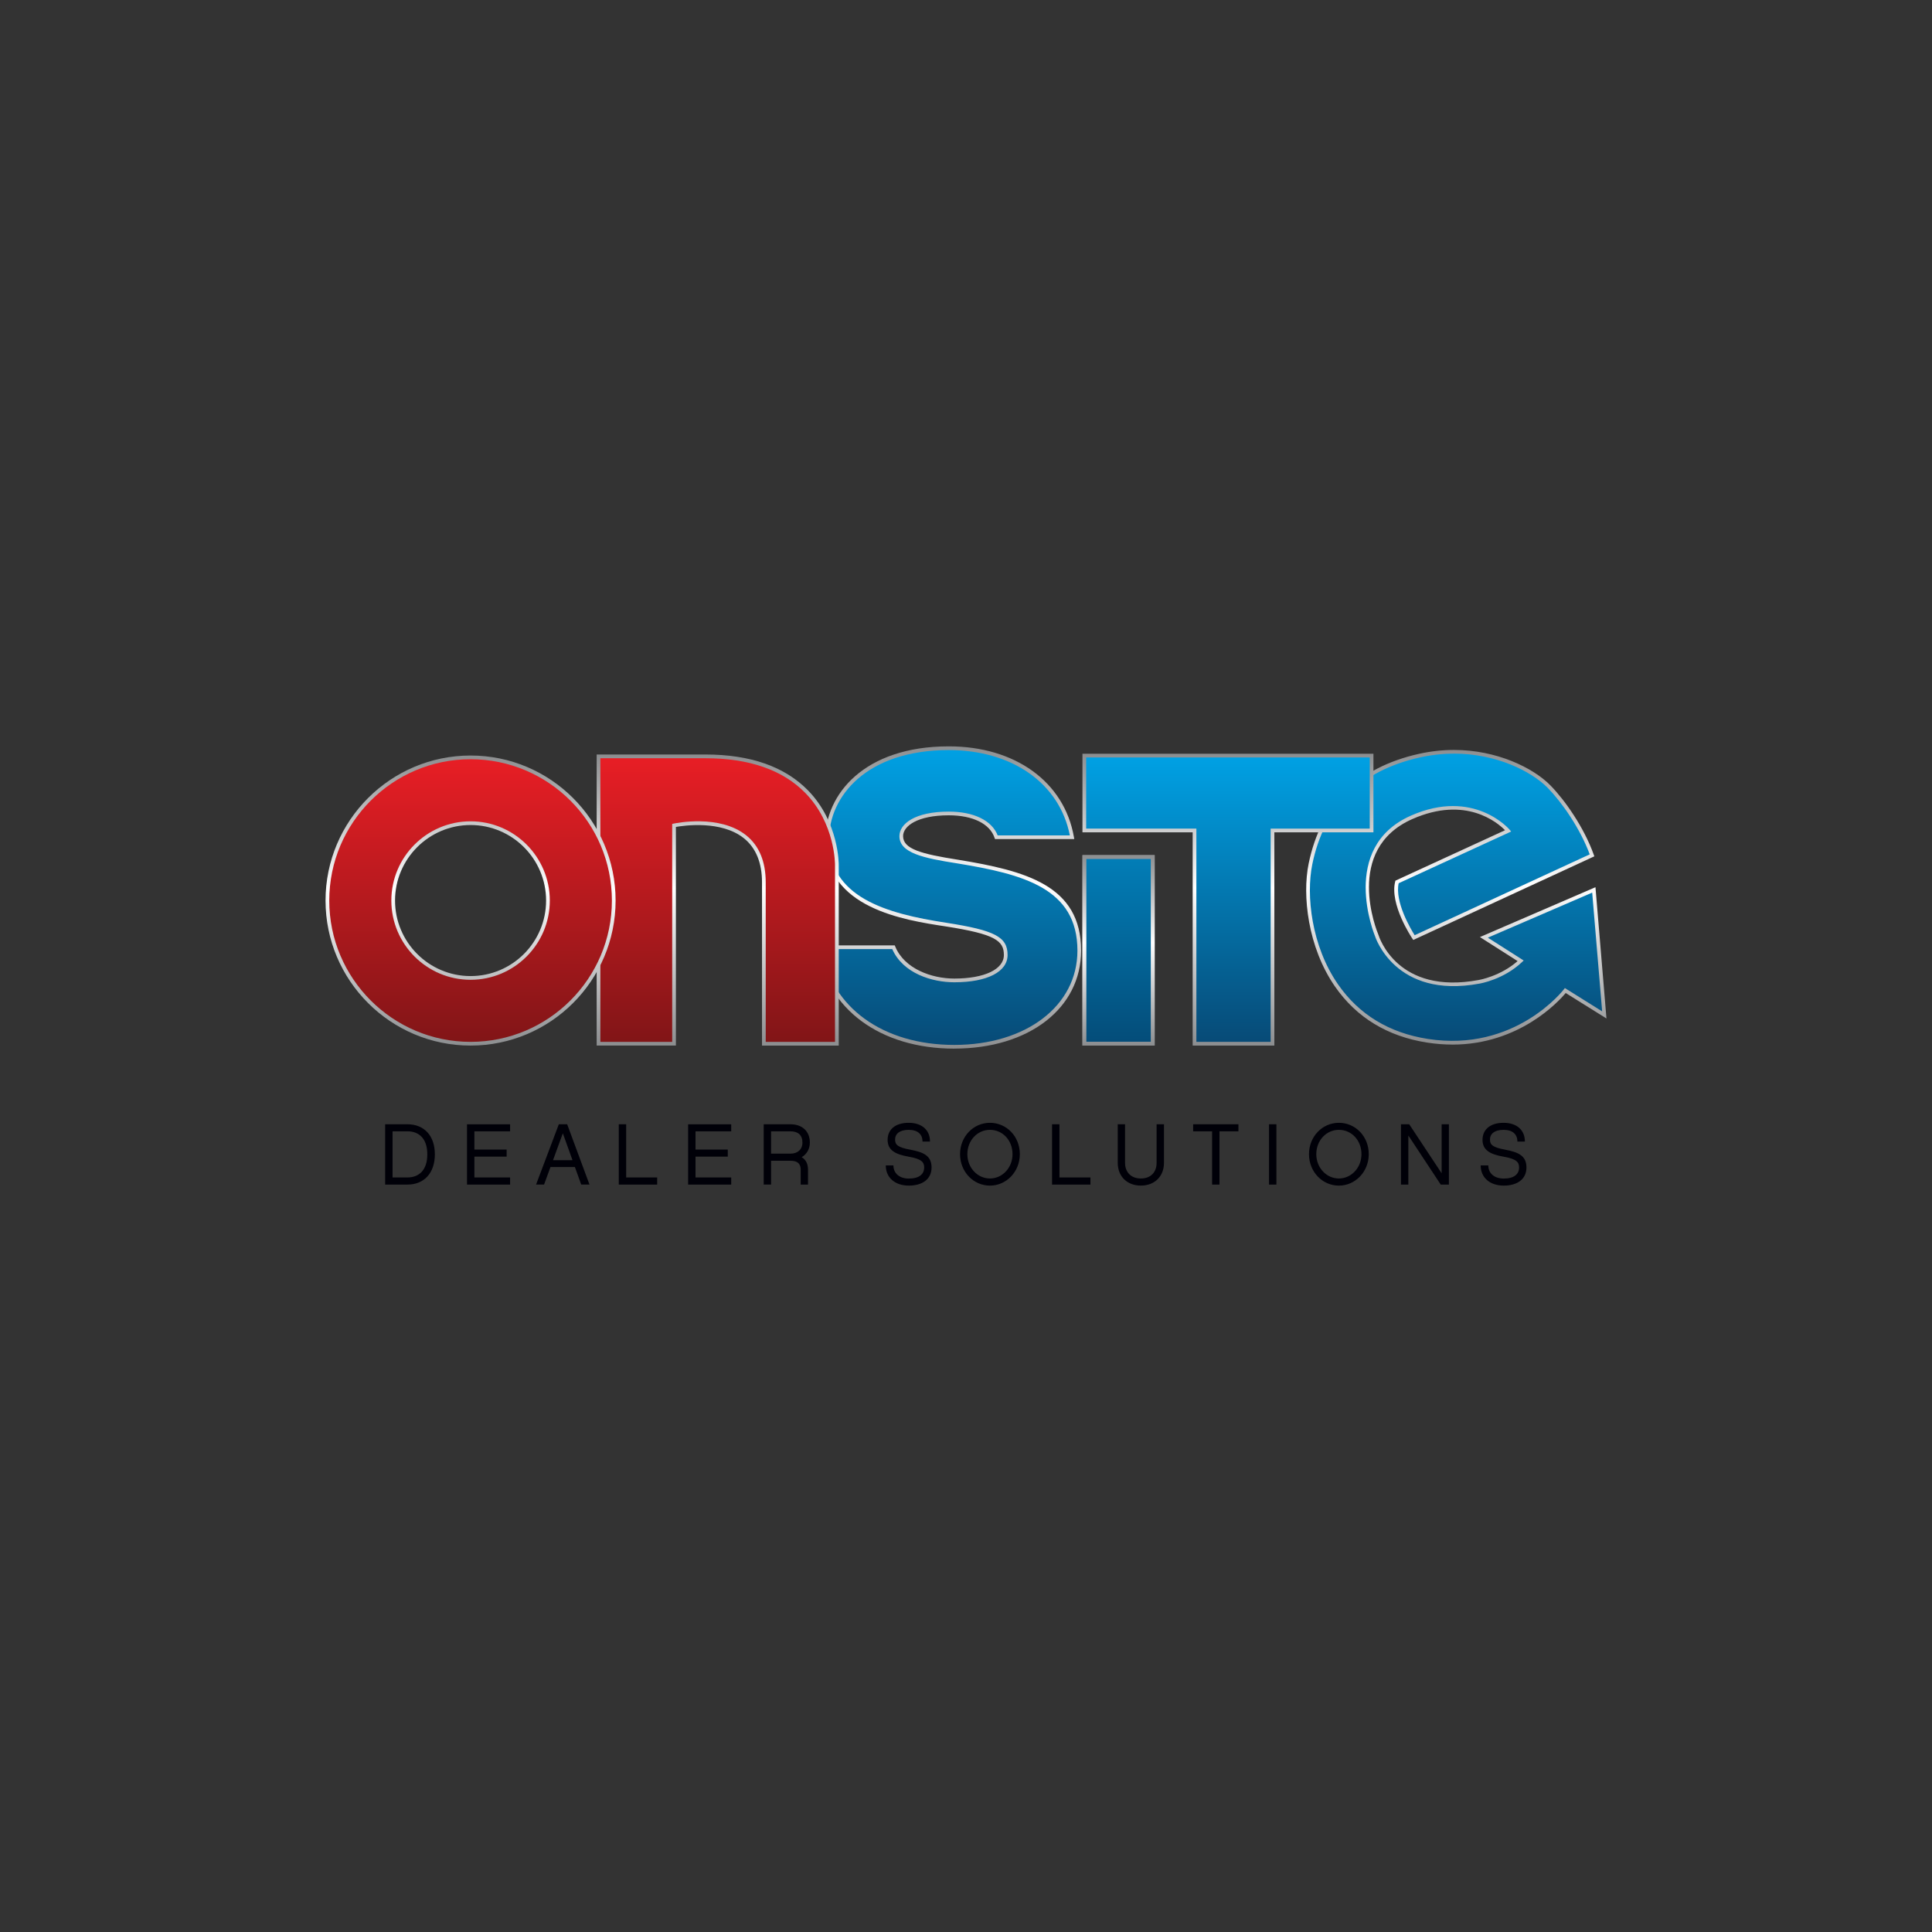 <svg viewBox="0 0 1024 1024" xmlns:xlink="http://www.w3.org/1999/xlink" xmlns="http://www.w3.org/2000/svg" data-name="Layer 1" id="Layer_1">
  <rect x="0" y="0" width="1024" height="1024" fill="#333333" stroke="none"/>
  <defs>
    <style>
      .cls-1 {
        fill: url(#linear-gradient-13);
      }

      .cls-2 {
        fill: url(#linear-gradient-2);
      }

      .cls-3 {
        fill: url(#linear-gradient-10);
      }

      .cls-4 {
        fill: url(#linear-gradient-12);
      }

      .cls-5 {
        fill: #000008;
      }

      .cls-6 {
        fill: url(#linear-gradient-4);
      }

      .cls-7 {
        fill: url(#linear-gradient-3);
      }

      .cls-8 {
        fill: url(#linear-gradient-5);
      }

      .cls-9 {
        fill: url(#linear-gradient-8);
      }

      .cls-10 {
        fill: url(#linear-gradient-7);
      }

      .cls-11 {
        fill: url(#linear-gradient-9);
      }

      .cls-12 {
        fill: url(#linear-gradient-11);
      }

      .cls-13 {
        fill: url(#linear-gradient-6);
      }

      .cls-14 {
        fill: url(#linear-gradient);
      }
    </style>
    <linearGradient gradientUnits="userSpaceOnUse" gradientTransform="translate(0 1026.8) scale(1 -1)" y2="628.33" x2="771.8" y1="474.12" x1="771.8" id="linear-gradient">
      <stop stop-color="#074a76" offset="0"></stop>
      <stop stop-color="#00a1e4" offset="1"></stop>
    </linearGradient>
    <linearGradient gradientUnits="userSpaceOnUse" gradientTransform="translate(0 1026.8) scale(1 -1)" y2="629.32" x2="771.88" y1="473.15" x1="771.88" id="linear-gradient-2">
      <stop stop-color="#8c8e90" offset="0"></stop>
      <stop stop-color="#fff" offset=".54"></stop>
      <stop stop-color="#8c8e90" offset="1"></stop>
    </linearGradient>
    <linearGradient xlink:href="#linear-gradient" y2="626.32" x2="650.84" y1="473.6" x1="650.84" id="linear-gradient-3"></linearGradient>
    <linearGradient xlink:href="#linear-gradient-2" y2="627.3" x2="650.84" y1="472.62" x1="650.84" id="linear-gradient-4"></linearGradient>
    <linearGradient gradientUnits="userSpaceOnUse" gradientTransform="translate(-78692.67 -96428.46) rotate(90) scale(43.92)" y2="-1805.23" x2="2208.2" y1="-1805.23" x1="2204.27" id="linear-gradient-5">
      <stop stop-color="#00a1e4" offset="0"></stop>
      <stop stop-color="#044b77" offset="1"></stop>
    </linearGradient>
    <linearGradient xlink:href="#linear-gradient-2" y2="573.57" x2="592.86" y1="472.62" x1="592.86" id="linear-gradient-6"></linearGradient>
    <linearGradient xlink:href="#linear-gradient-2" y2="573.57" x2="592.86" y1="472.62" x1="592.86" id="linear-gradient-7"></linearGradient>
    <linearGradient xlink:href="#linear-gradient" y2="630.22" x2="503.19" y1="471.99" x1="503.19" id="linear-gradient-8"></linearGradient>
    <linearGradient xlink:href="#linear-gradient-2" y2="631.2" x2="503.11" y1="470.99" x1="503.11" id="linear-gradient-9"></linearGradient>
    <linearGradient gradientUnits="userSpaceOnUse" gradientTransform="translate(0 1026.8) scale(1 -1)" y2="625.9" x2="380.38" y1="473.6" x1="380.38" id="linear-gradient-10">
      <stop stop-color="#811517" offset="0"></stop>
      <stop stop-color="#e81e25" offset="1"></stop>
    </linearGradient>
    <linearGradient xlink:href="#linear-gradient-2" y2="626.89" x2="380.38" y1="472.62" x1="380.38" id="linear-gradient-11"></linearGradient>
    <linearGradient xlink:href="#linear-gradient-10" y2="625.37" x2="249.41" y1="473.6" x1="249.41" id="linear-gradient-12"></linearGradient>
    <linearGradient xlink:href="#linear-gradient-2" y2="626.36" x2="249.41" y1="472.62" x1="249.41" id="linear-gradient-13"></linearGradient>
  </defs>
  <g data-name="OSDS Logo" id="OSDS_Logo">
    <g data-name="OSDS Logo RGB" id="OSDS_Logo_RGB">
      <path d="M204.14,595.89h11.83c8.84,0,14.51,6.03,14.51,15.93s-5.67,16.03-14.51,16.03h-11.83v-31.96h0ZM208.06,599.62v24.45h7.92c5.89,0,10.5-3.64,10.5-12.25s-4.65-12.2-10.5-12.2h-7.92ZM247.52,595.89v31.96h22.84v-3.77h-18.92v-11.05h17.09v-3.73h-17.09v-9.67h18.92v-3.73h-22.84,0ZM291.77,618.54l-3.4,9.3h-4.24l12.06-31.96h4.42l11.83,31.96h-4.38l-3.36-9.3h-12.94,0ZM298.31,600.68l-5.2,14.23h10.32l-5.11-14.23h0ZM348.32,624.07h-16.44v-28.18h-3.91v31.96h20.35v-3.77ZM364.72,595.89v31.96h22.84v-3.77h-18.92v-11.05h17.09v-3.73h-17.09v-9.67h18.92v-3.73h-22.84ZM428.26,627.85h-3.87v-7.83c0-2.07-.6-4.79-5.43-4.79h-10.27v12.62h-3.91v-31.96h14.14c6.54,0,10.32,3.96,10.32,9.67,0,3.41-1.62,6.17-4.33,7.78,2.17,1.24,3.36,3.5,3.36,6.67v7.83h0ZM419.05,611.45c3.59,0,6.26-2.12,6.26-5.89,0-4.01-2.39-5.94-6.4-5.94h-10.22v11.83h10.36,0ZM481.68,628.4c7.14,0,12.07-3.36,12.07-9.62s-4.33-8.11-11.33-9.44c-6.54-1.2-8.01-2.58-8.01-5.34,0-2.99,2.3-5.16,7.23-5.16s7.32,2.49,7.32,6.22h3.96c0-6.17-4.33-9.95-11.33-9.95s-11.14,3.54-11.14,9.02,4.05,7.69,11.14,8.93c7.04,1.2,8.24,3.04,8.24,5.71,0,3.59-2.67,5.89-8.15,5.89-4.83,0-8.15-2.67-8.15-6.95h-4.05c0,6.4,4.83,10.68,12.2,10.68M540.53,611.73c0,9.3-7.09,16.67-15.84,16.67s-15.84-7.32-15.84-16.67,7.09-16.62,15.84-16.62,15.84,7.14,15.84,16.62M536.66,611.73c0-7.37-5.25-12.89-11.97-12.89s-11.97,5.67-11.97,12.89,5.39,12.89,11.97,12.89,11.97-5.67,11.97-12.89M577.97,624.07h-16.44v-28.18h-3.92v31.96h20.35v-3.77h0ZM604.68,624.62c-5.34,0-8.38-3.5-8.38-8.25v-20.49h-3.87v20.49c0,7.09,4.93,12.02,12.25,12.02s12.25-4.93,12.25-12.02v-20.49h-3.91v20.49c0,4.75-2.95,8.25-8.33,8.25M656.39,599.62v-3.73h-23.99v3.73h10.04v28.23h3.91v-28.23h10.04,0ZM676.52,595.89h-3.91v31.96h3.91v-31.96ZM725.47,611.73c0,9.3-7.09,16.67-15.84,16.67s-15.84-7.32-15.84-16.67,7.09-16.62,15.84-16.62,15.84,7.14,15.84,16.62M721.6,611.73c0-7.37-5.25-12.89-11.97-12.89s-11.97,5.67-11.97,12.89,5.39,12.89,11.97,12.89,11.97-5.67,11.97-12.89M767.97,595.89h-3.87v25.97l-17.18-25.97h-4.38v31.96h3.91v-26.02l17.17,26.02h4.33v-31.96ZM796.99,628.4c7.14,0,12.06-3.36,12.06-9.62s-4.33-8.11-11.33-9.44c-6.54-1.2-8.01-2.58-8.01-5.34,0-2.99,2.3-5.16,7.23-5.16s7.32,2.49,7.32,6.22h3.96c0-6.17-4.33-9.95-11.32-9.95s-11.14,3.54-11.14,9.02,4.05,7.69,11.14,8.93c7.04,1.2,8.24,3.04,8.24,5.71,0,3.59-2.67,5.89-8.15,5.89-4.83,0-8.15-2.67-8.15-6.95h-4.05c0,6.4,4.83,10.68,12.2,10.68" class="cls-5"></path>
      <g>
        <path d="M752.24,400.52c-34.27,7.66-51.79,28.77-57.67,57.4-5.49,26.78,4.91,84.79,62.01,93.71,47.38,7.41,73.06-26.61,73.06-26.61l20.67,12.91-5.55-66.25-58.28,25.15,19.49,12.42c-9.6,9.09-21.99,11.12-21.99,11.12-44.49,8.3-54.32-24.59-54.32-24.59,0,0-19.36-45.83,18.52-62.57,33.06-14.6,51.15,7.16,51.15,7.16l-58.89,27.08c-2.97,11.73,8.97,29.49,8.97,29.49l94.39-43.6c-5.45-15.32-15.9-29.41-22.74-36.39-8.35-8.52-26.94-18.49-50.38-18.49-5.87,0-12.04.62-18.44,2.05" class="cls-14"></path>
        <path d="M769.77,553.65c-4.24,0-8.69-.33-13.34-1.05-21.01-3.28-37.44-13.27-48.84-29.7-14.5-20.89-17.41-48.43-13.98-65.18,6.44-31.37,26.09-50.93,58.42-58.16,6.17-1.38,12.45-2.08,18.65-2.08,22.57,0,41.92,9.44,51.08,18.79,7.73,7.89,17.83,22.31,22.97,36.75l.3.85-.82.38-95.15,43.95-.47-.7c-.5-.74-12.15-18.27-9.1-30.29l.12-.45.43-.2,57.66-26.52c-3.95-4.03-20.78-18.44-49.12-5.93-36.55,16.15-18.79,59.45-18.01,61.29.43,1.41,10.18,32.05,53.23,24.01.14-.02,11.45-1.97,20.56-10.02l-19.97-12.73,61.24-26.42,5.83,69.57-21.6-13.49c-3.64,4.35-24.59,27.34-60.08,27.34h0ZM770.68,399.45c-6.06,0-12.19.69-18.22,2.03h0c-31.5,7.04-50.65,26.09-56.92,56.63-3.35,16.35-.51,43.25,13.67,63.66,11.08,15.96,27.07,25.68,47.53,28.87,46.2,7.23,71.86-25.9,72.12-26.23l.54-.72,19.77,12.35-5.27-62.93-55.31,23.87,18.99,12.1-.92.87c-9.7,9.19-21.99,11.29-22.5,11.38-44.82,8.34-55.33-24.95-55.42-25.28-.16-.37-19.26-46.82,19.07-63.75,33.35-14.73,52.12,7.21,52.31,7.43l.82.99-59.62,27.41c-2.14,9.87,6.39,24.23,8.48,27.55l92.78-42.86c-5.13-13.87-14.79-27.6-22.21-35.19-8.88-9.05-27.68-18.2-49.68-18.2h0Z" class="cls-2"></path>
      </g>
      <g>
        <polygon points="574.7 400.48 574.7 440.16 633.12 440.16 633.12 553.2 674.45 553.2 674.45 440.16 726.97 440.16 726.97 400.48 574.7 400.48" class="cls-7"></polygon>
        <path d="M675.43,554.18h-43.29v-113.03h-58.42v-41.65h154.23v41.65h-52.52v113.03ZM634.11,552.21h39.36v-113.03h52.52v-37.72h-150.3v37.71h58.42v113.04h0Z" class="cls-6"></path>
      </g>
      <g>
        <rect height="98.98" width="36.31" y="454.22" x="574.7" class="cls-8"></rect>
        <g>
          <path d="M612,554.18h-38.28v-100.96h38.28v100.96ZM575.69,552.21h34.34v-97.02h-34.34v97.02h0Z" class="cls-13"></path>
          <path d="M612,554.18h-38.28v-100.96h38.28v100.96ZM575.69,552.21h34.34v-97.02h-34.34v97.02h0Z" class="cls-10"></path>
        </g>
      </g>
      <g>
        <path d="M438.43,444.93c0,33.7,36.04,41.02,63,45.12,26.38,4.11,31.65,7.62,31.65,16.12s-11.72,13.48-27.25,13.48c-11.43,0-26.96-4.69-32.24-17.58h-39.27c4.69,32.53,33.11,52.75,71.5,52.75s66.22-21.1,66.22-50.98c0-32.82-26.96-41.03-64.47-47.18-18.75-2.93-29.89-5.57-29.89-13.48,0-5.57,7.32-12.02,25.2-12.02,14.36,0,22.86,5.56,25.2,12.6h40.14c-4.98-28.42-30.77-47.17-65.35-47.17-43.66,0-64.46,24.62-64.46,48.35" class="cls-9"></path>
        <path d="M505.82,555.8c-39.33,0-67.78-21.04-72.47-53.59l-.16-1.13h41.06l.25.61c4.79,11.72,19.18,16.97,31.32,16.97,15.95,0,26.26-4.9,26.26-12.49s-4.66-11.07-30.82-15.15c-22.31-3.39-63.83-9.71-63.83-46.1,0-23.76,20.48-49.34,65.45-49.34,35.18,0,61.21,18.84,66.31,48l.2,1.15h-42.03l-.22-.67c-2.49-7.47-11.56-11.93-24.27-11.93-16.64,0-24.21,5.72-24.21,11.03,0,6.77,9.37,9.42,29.05,12.5,35.73,5.86,65.3,13.53,65.3,48.15,0,30.6-27.64,51.97-67.21,51.97h0ZM435.47,503.05c5.03,30.89,32.51,50.78,70.35,50.78s65.24-20.56,65.24-50c0-33.08-28.82-40.5-63.64-46.21-17.98-2.81-30.71-5.5-30.71-14.45,0-6.47,8.1-13,26.18-13,13.23,0,22.83,4.69,25.89,12.6h38.26c-5.41-27.51-30.46-45.21-64.16-45.21-43.61,0-63.48,24.55-63.48,47.37,0,30.49,29.88,39.24,62.16,44.15,25.81,4.02,32.48,7.53,32.48,17.09,0,8.92-10.82,14.46-28.23,14.46-11.68,0-27.17-4.62-32.89-17.58h-37.47,0Z" class="cls-11"></path>
      </g>
      <g>
        <path d="M317.21,400.9v152.3h40.03v-115.7s47.62-10.35,47.62,30.19v85.51h38.69v-94.67s1.18-57.63-69.66-57.63h-56.67Z" class="cls-3"></path>
        <path d="M444.53,554.18h-40.65v-86.5c0-10.38-3.21-18.23-9.54-23.34-12.03-9.7-31.94-6.79-36.1-6.04v115.87h-42v-154.27h57.66c23.71,0,41.99,6.39,54.33,18.99,16.59,16.93,16.32,39.42,16.32,39.65v95.64h0ZM405.85,552.21h36.72v-93.69c0-.24.24-21.95-15.77-38.27-11.96-12.19-29.76-18.37-52.9-18.37h-55.69v150.33h38.06v-115.51l.77-.17c.98-.21,24.37-5.13,38.53,6.27,6.82,5.5,10.28,13.87,10.28,24.88v84.53h0Z" class="cls-12"></path>
      </g>
      <g>
        <path d="M208.4,477.31c0-22.66,18.36-41.01,41.01-41.01s41.01,18.36,41.01,41.01-18.36,41.01-41.01,41.01-41.01-18.36-41.01-41.01M173.53,477.31c0,41.91,33.97,75.89,75.89,75.89s75.89-33.98,75.89-75.89-33.98-75.88-75.89-75.88-75.89,33.97-75.89,75.88" class="cls-4"></path>
        <path d="M249.41,554.18c-42.38,0-76.87-34.48-76.87-76.87s34.49-76.87,76.87-76.87,76.87,34.48,76.87,76.87-34.49,76.87-76.87,76.87h0ZM249.41,402.41c-41.3,0-74.9,33.6-74.9,74.9s33.6,74.9,74.9,74.9,74.91-33.6,74.91-74.9-33.6-74.9-74.91-74.9h0ZM249.41,519.31c-23.15,0-41.99-18.84-41.99-42s18.84-42,41.99-42,42,18.84,42,42-18.84,42-42,42h0ZM249.41,437.28c-22.07,0-40.03,17.95-40.03,40.03s17.95,40.03,40.03,40.03,40.03-17.95,40.03-40.03-17.96-40.03-40.03-40.03h0Z" class="cls-1"></path>
      </g>
    </g>
  </g>
</svg>